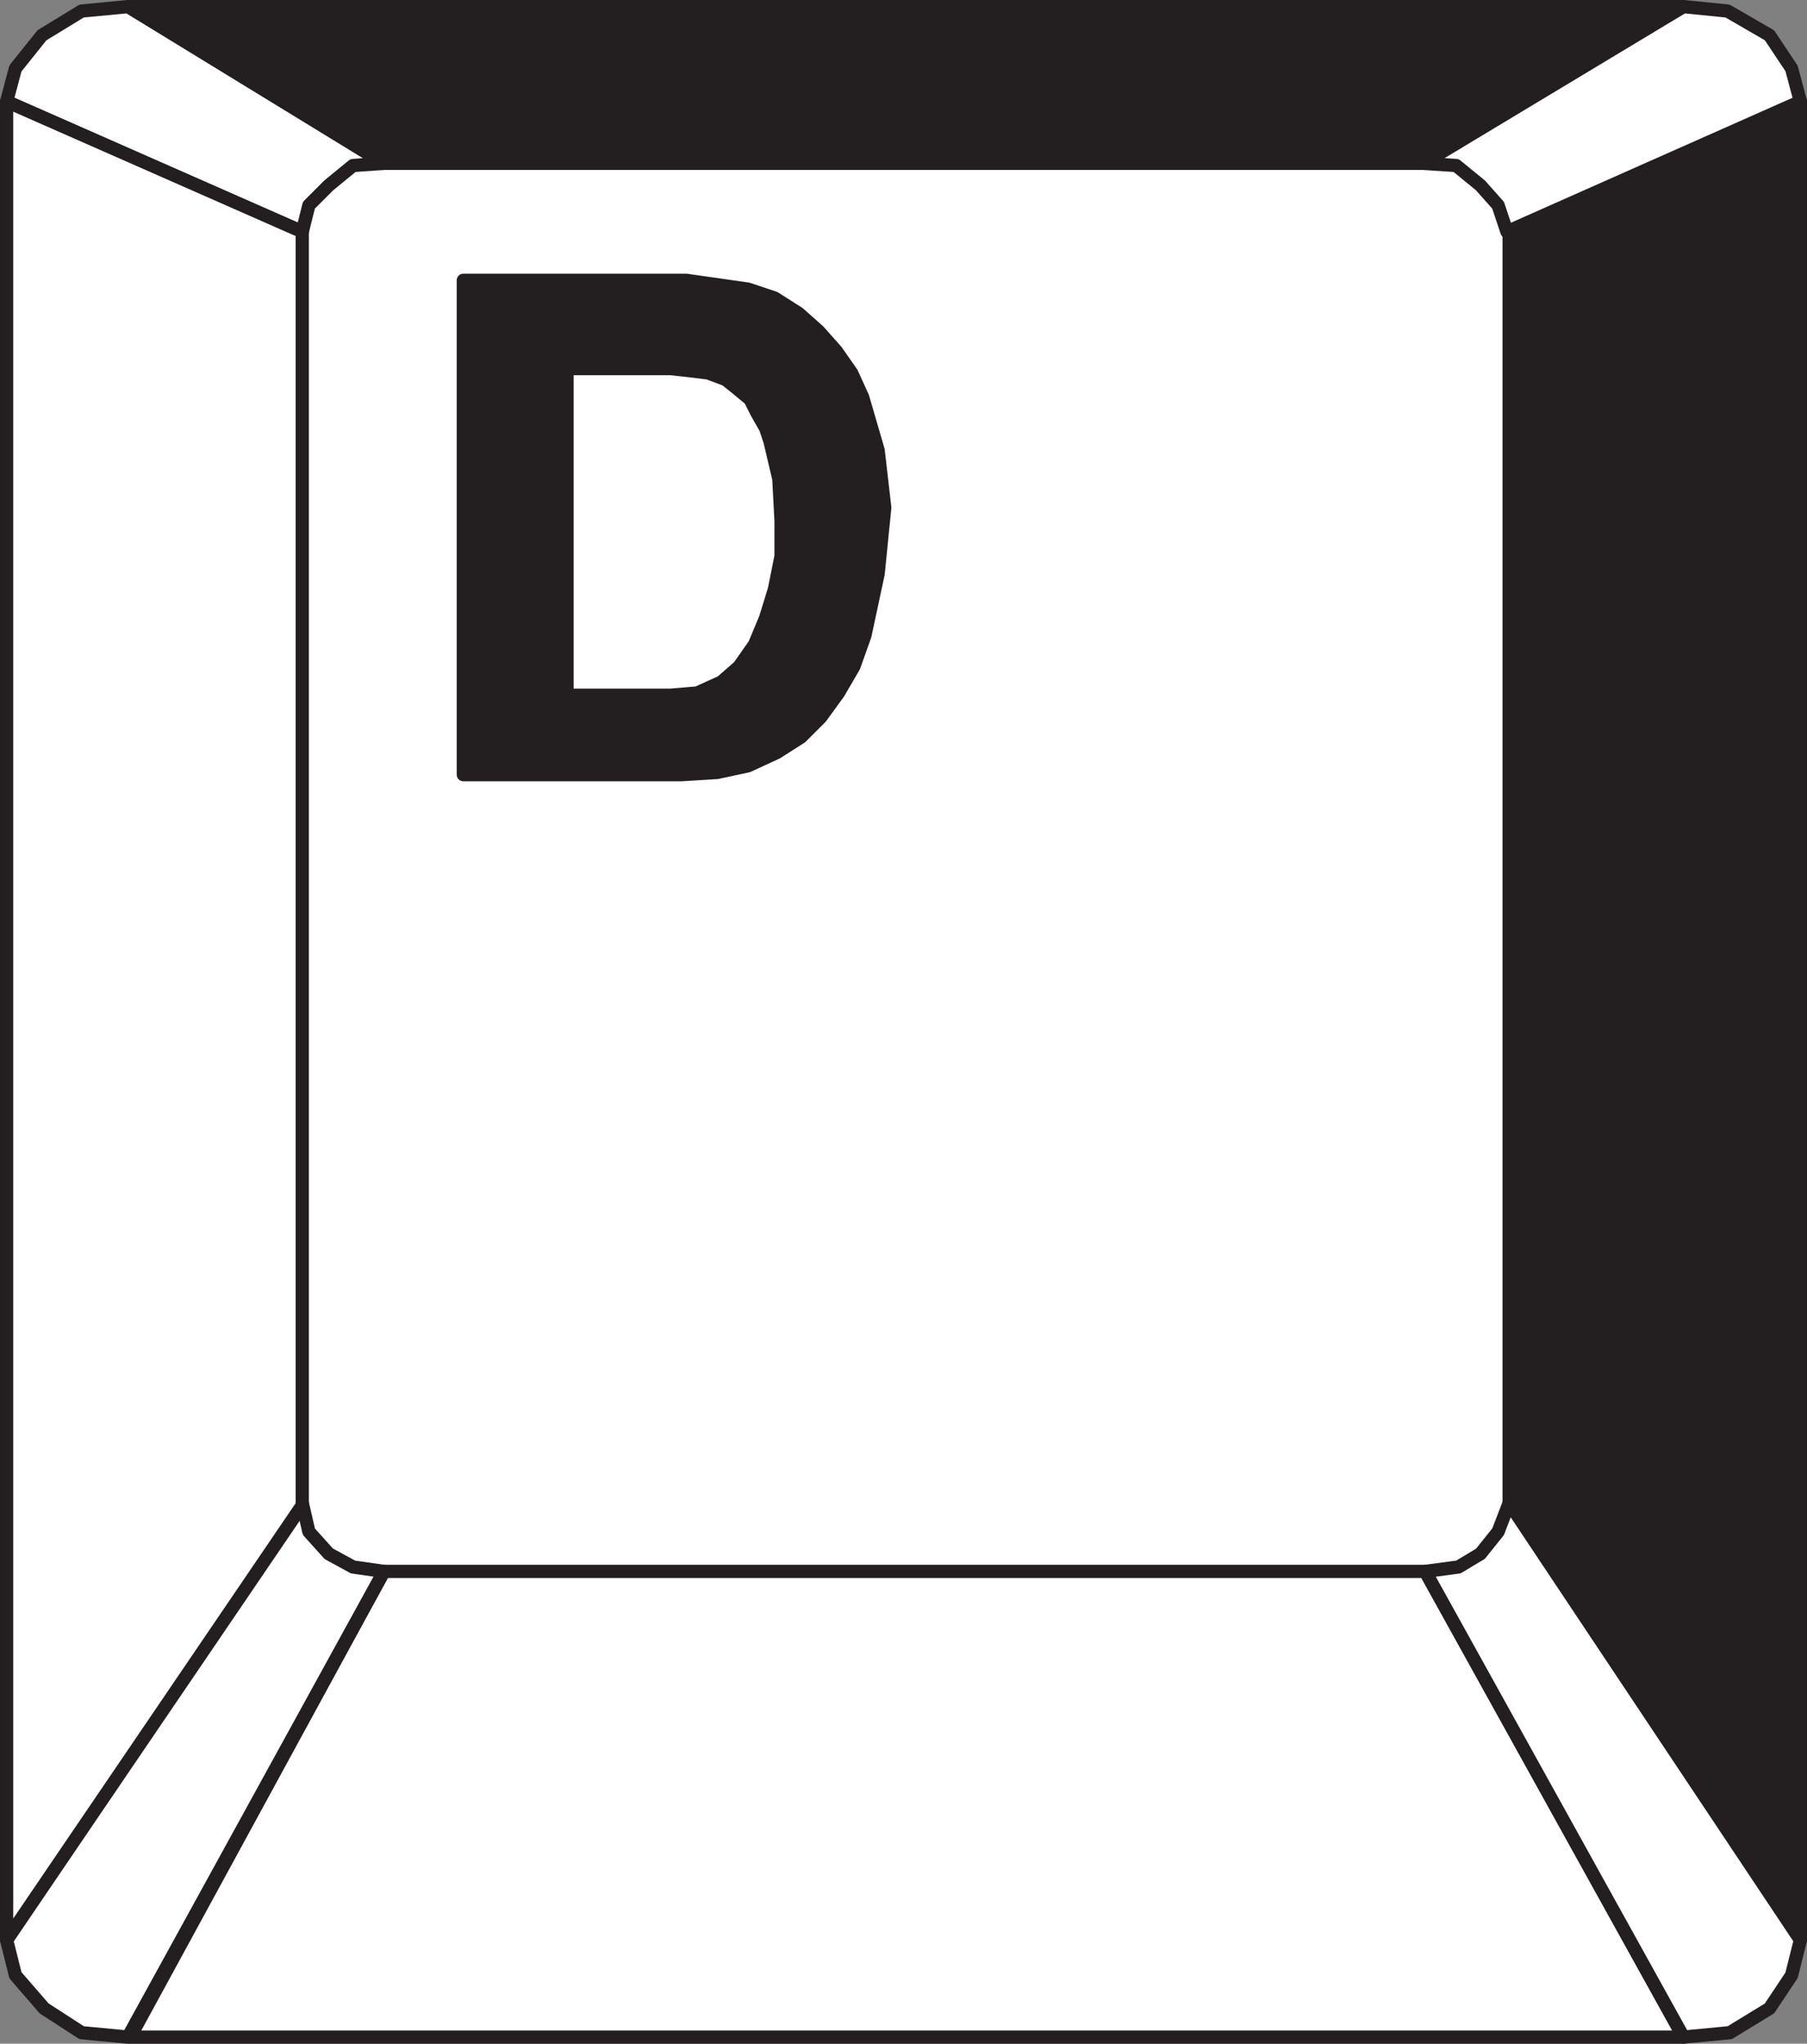 <svg xmlns="http://www.w3.org/2000/svg" width="614.25" height="694.5"><rect width="100%" height="100%" fill="#808080" stroke="none"/><path fill="#fff" fill-rule="evenodd" d="M130.5 55.5h354l11.25.75 7.5 6.75 6 6.75 3.75 9V511.5l-3.75 9-6 7.5-7.5 4.5-11.25 2.25h-354L120 532.5l-8.25-4.5-6-7.5-3-9V78.75l3-9 6-6.75 8.25-6.75 10.5-.75"/><path fill="#fff" fill-rule="evenodd" d="M130.5 534h354l87.75 158.25h-528L130.5 534"/><path fill="none" stroke="#231f20" stroke-linecap="round" stroke-linejoin="round" stroke-miterlimit="10" stroke-width="4.5" d="M130.5 534h354l87.75 158.25h-528zm0 0"/><path fill="#231f20" fill-rule="evenodd" d="M43.5 2.25h528.75L484.5 55.5h-354l-87-53.25"/><path fill="none" stroke="#231f20" stroke-linecap="round" stroke-linejoin="round" stroke-miterlimit="10" stroke-width="4.5" d="M43.5 2.25h528.75L484.5 55.5h-354zm0 0"/><path fill="#231f20" fill-rule="evenodd" d="M513 78.75V511.5l99 147.75V34.5l-99 44.25"/><path fill="none" stroke="#231f20" stroke-linecap="round" stroke-linejoin="round" stroke-miterlimit="10" stroke-width="4.5" d="M513 78.75V511.5l99 147.75V34.5Zm0 0"/><path fill="#fff" fill-rule="evenodd" d="M102.75 510.75 2.25 659.25l3 12L15 682.5l12.75 8.25 15.75 1.5 87-158.25-10.5-1.5-8.25-4.5-6.75-7.5-2.25-9.75"/><path fill="none" stroke="#231f20" stroke-linecap="round" stroke-linejoin="round" stroke-miterlimit="10" stroke-width="4.5" d="M102.75 510.75 2.25 659.25l3 12L15 682.5l12.75 8.25 15.75 1.5 87-158.25-10.5-1.5-8.25-4.5-6.75-7.5Zm0 0"/><path fill="#fff" fill-rule="evenodd" d="m513 510.75 99 148.5-3 12-7.5 11.25-13.5 8.25-15.75 1.5L484.5 534l11.25-1.5 7.5-4.5 6-7.5 3.75-9.75"/><path fill="none" stroke="#231f20" stroke-linecap="round" stroke-linejoin="round" stroke-miterlimit="10" stroke-width="4.5" d="m513 510.75 99 148.5-3 12-7.5 11.25-13.5 8.25-15.75 1.5L484.5 534l11.25-1.5 7.5-4.5 6-7.5zm0 0"/><path fill="#fff" fill-rule="evenodd" d="m483.75 55.5 88.5-53.25 15 1.5L601.5 12l7.5 11.25 3 11.25-99.75 44.25-3-9-6-6.75-8.25-6.75-11.25-.75"/><path fill="none" stroke="#231f20" stroke-linecap="round" stroke-linejoin="round" stroke-miterlimit="10" stroke-width="4.5" d="m483.75 55.5 88.5-53.25 15 1.5L601.5 12l7.5 11.25 3 11.25-99.75 44.25-3-9-6-6.75-8.25-6.75zm0 0"/><path fill="#fff" fill-rule="evenodd" d="m2.25 34.5 3-11.25 9-11.25 13.5-8.25 15.75-1.5 87 53.25-10.5.75-8.25 6.75-6.75 6.75-2.25 9L2.25 34.5"/><path fill="none" stroke="#231f20" stroke-linecap="round" stroke-linejoin="round" stroke-miterlimit="10" stroke-width="4.5" d="m2.25 34.5 3-11.25 9-11.25 13.5-8.25 15.75-1.5 87 53.25-10.5.75-8.25 6.75-6.75 6.75-2.25 9zm0 0"/><path fill="#fff" fill-rule="evenodd" d="M2.25 34.5v624.75l100.5-147.75V78.75L2.25 34.5"/><path fill="none" stroke="#231f20" stroke-linecap="round" stroke-linejoin="round" stroke-miterlimit="10" stroke-width="4.5" d="M2.25 34.5v624.75l100.5-147.75V78.75Zm0 0"/><path fill="#231f20" fill-rule="evenodd" d="M157.5 263.25h35.25v-138H228l6.75.75 6 .75 6 2.25 3.75 3 4.5 3.75 2.25 4.5 3 5.25 1.5 4.5 3 12.75.75 14.25v12l-2.25 11.25-3 9.75-3.75 9-5.25 7.5-6 5.25-8.25 3.75-9 .75h-35.25v27h39l12-.75 10.5-2.25 9.75-4.5 8.25-5.25 6.75-6.75 6-8.25 5.25-9L294 216l4.5-21 2.25-22.5-2.25-19.5-5.25-18-3.75-8.25-5.25-7.5-6-6.75-6.75-6-8.25-5.25-9-3-21-3H157.5v168"/><path fill="none" stroke="#231f20" stroke-linecap="round" stroke-linejoin="round" stroke-miterlimit="10" stroke-width="4.5" d="M157.5 263.25h35.25v-138H228l6.75.75 6 .75 6 2.25 3.75 3 4.5 3.75 2.25 4.5 3 5.25 1.5 4.5 3 12.75.75 14.25v12l-2.25 11.25-3 9.75-3.75 9-5.25 7.5-6 5.25-8.25 3.75-9 .75h-35.25v27h39l12-.75 10.5-2.25 9.75-4.5 8.25-5.25 6.75-6.75 6-8.25 5.25-9L294 216l4.5-21 2.25-22.5-2.25-19.5-5.25-18-3.75-8.25-5.25-7.5-6-6.75-6.75-6-8.25-5.25-9-3-21-3H157.5Zm0 0"/></svg>

